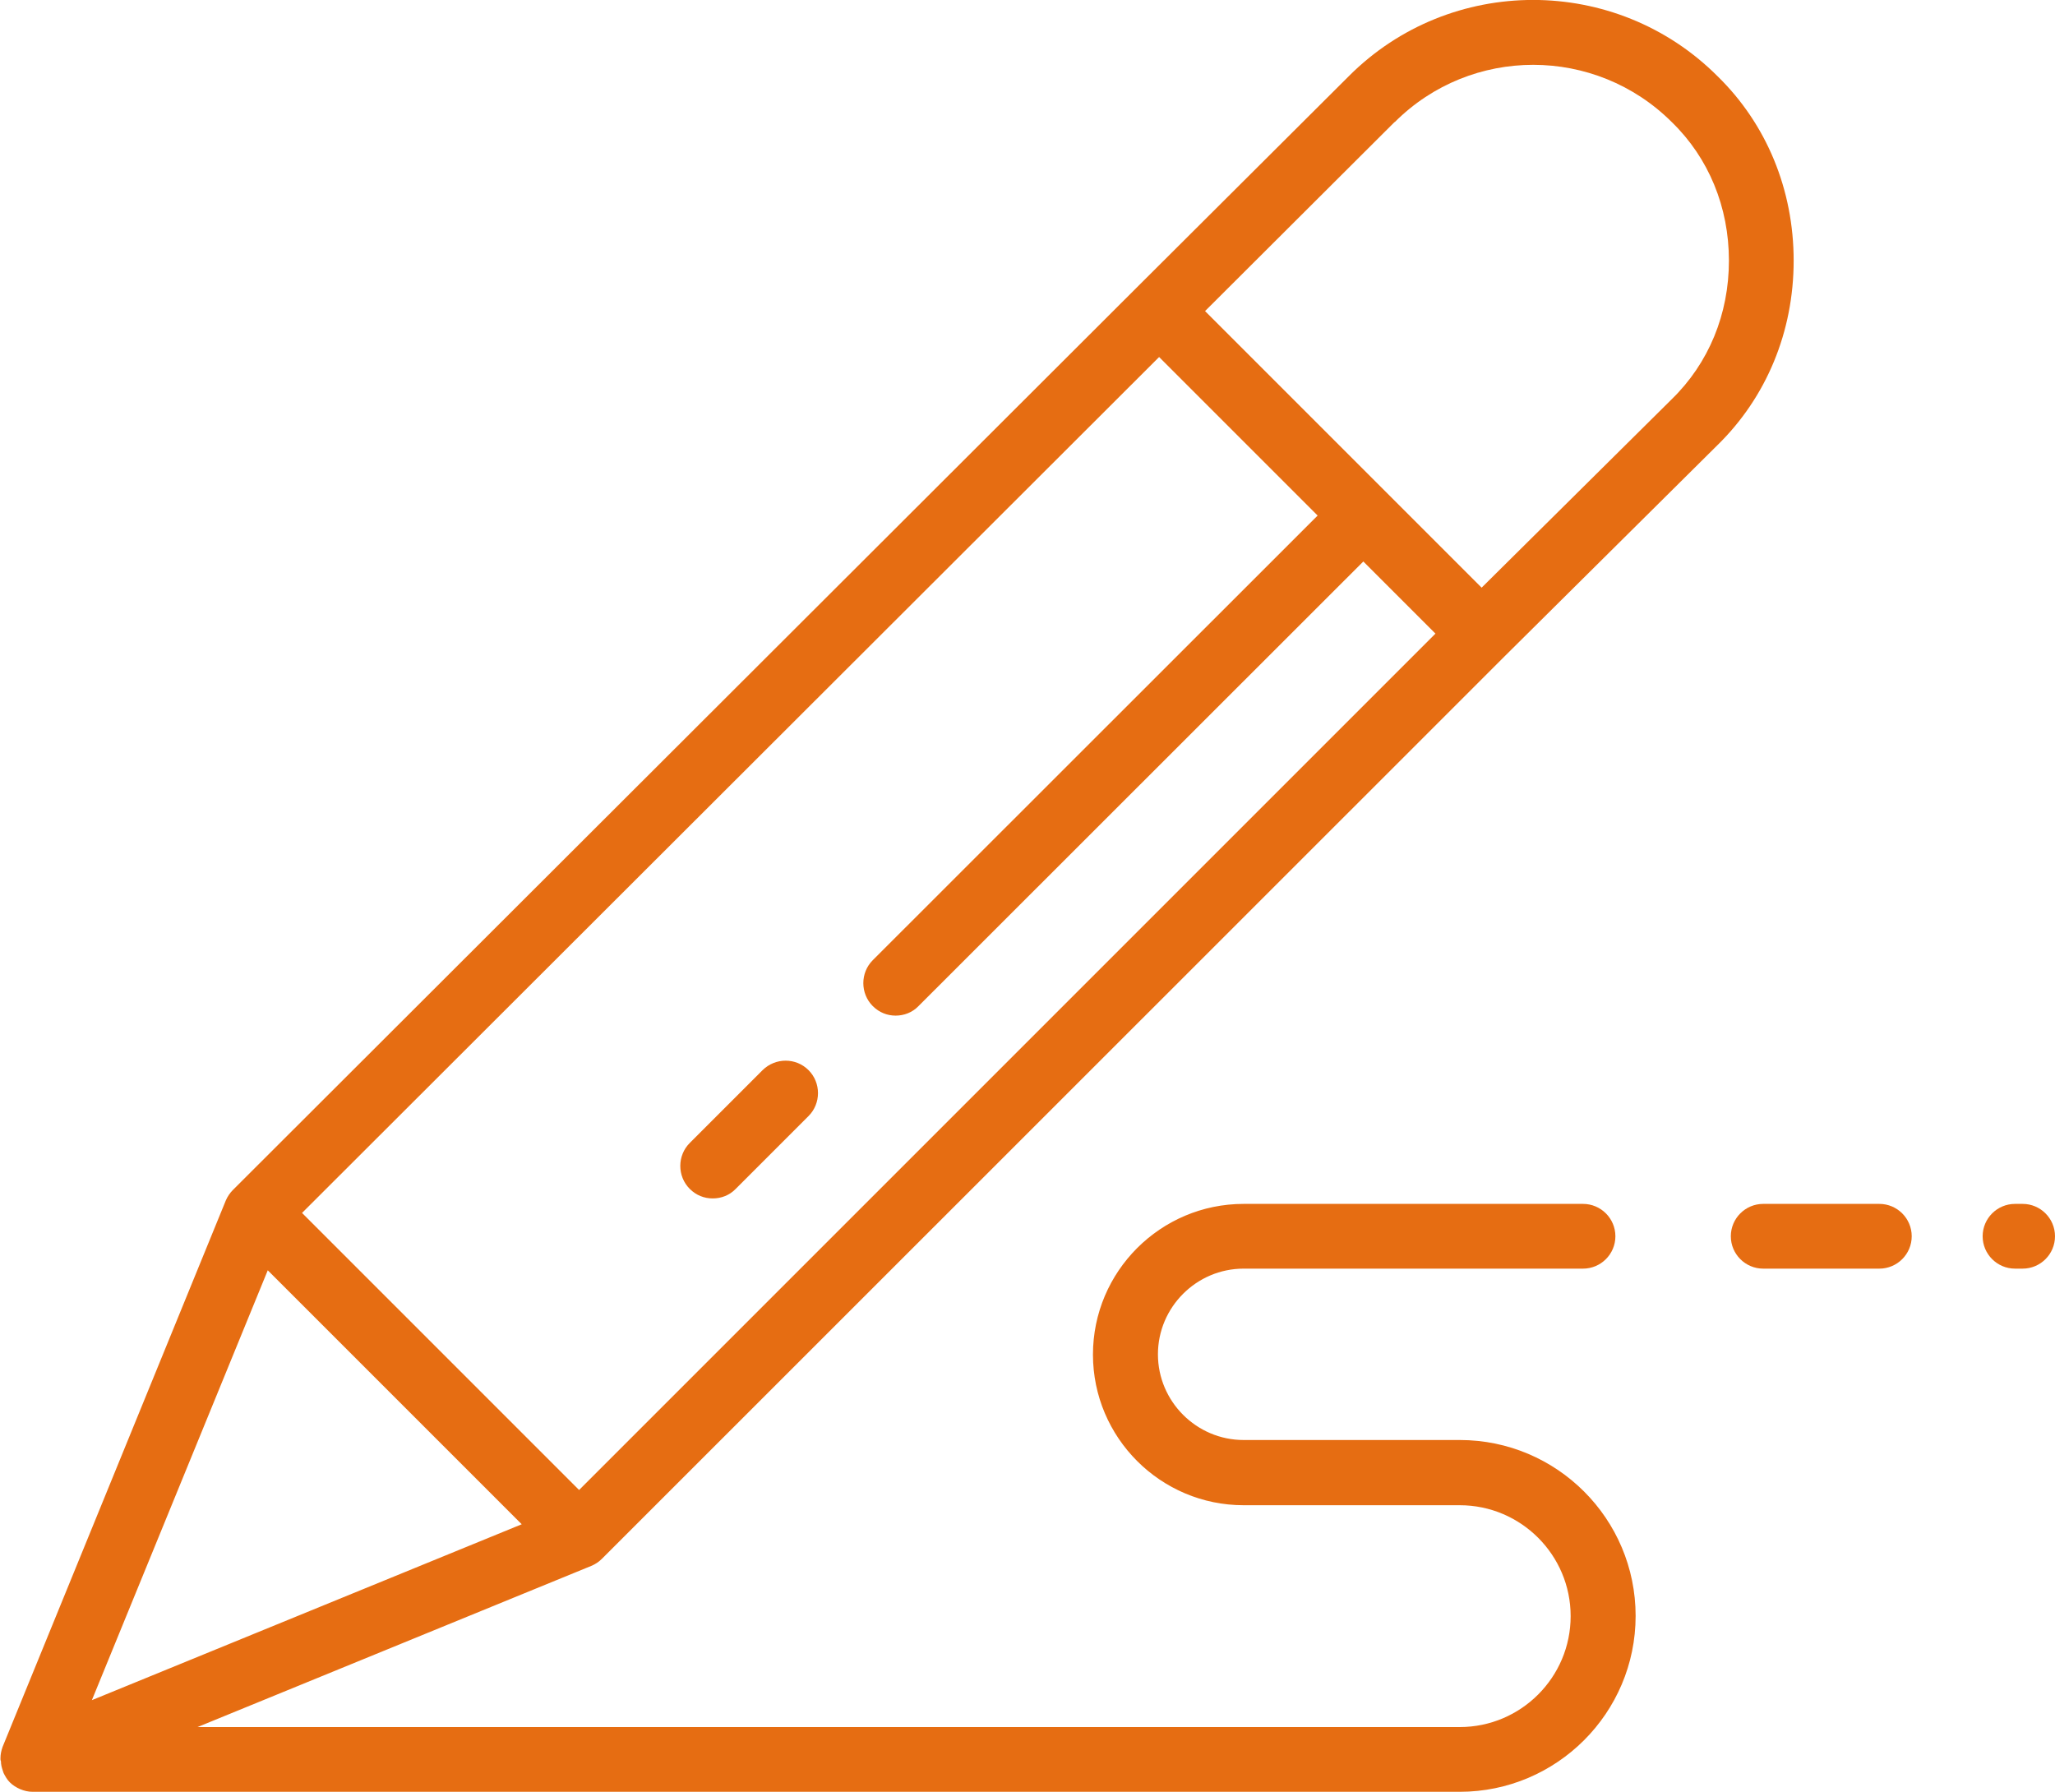 <?xml version="1.0" encoding="UTF-8"?>
<svg id="_レイヤー_2" data-name="レイヤー 2" xmlns="http://www.w3.org/2000/svg" viewBox="0 0 86.34 75.28">
  <defs>
    <style>
      .cls-1 {
        fill: #e66d12;
      }
    </style>
  </defs>
  <g id="_レイヤー_1-2" data-name="レイヤー 1">
    <g>
      <path class="cls-1" d="M3.86,71.43l7.39-18.06,10.67,10.67-18.06,7.39ZM48.7,15l6.66,6.66-18.69,18.68c-.53.53-.53,1.4,0,1.93.27.27.61.4.96.4s.7-.13.96-.4l18.69-18.68,3.03,3.03L24.33,62.6l-11.64-11.64L48.7,15ZM58.6,5.13c3.21-3.21,8.43-3.21,11.65.01,1.54,1.5,2.39,3.56,2.39,5.81s-.85,4.31-2.4,5.82l-7.99,7.92-11.62-11.62,7.96-7.94ZM25.29,65.49L63.21,27.58l8.94-8.87c2.07-2.02,3.21-4.78,3.21-7.76s-1.14-5.74-3.2-7.75c-4.27-4.27-11.23-4.27-15.49,0l-8.94,8.91L9.79,49.99c-.13.13-.23.28-.3.44,0,0,0,0,0,0L.11,73.39s0,0,0,0h0c-.06.17-.09.32-.09.48,0,.02,0,.03,0,.05,0,.03.01.05.02.08,0,.13.03.25.07.37.01.04.03.08.04.12.07.14.15.28.26.39.13.13.28.22.44.29.17.07.34.11.52.11h59.96c4.07,0,7.39-3.31,7.39-7.39s-3.31-7.39-7.39-7.39h-9.08c-1.98,0-3.6-1.62-3.6-3.6s1.62-3.6,3.6-3.6h14.26c.75,0,1.36-.61,1.36-1.36s-.61-1.36-1.36-1.36h-14.26c-3.49,0-6.33,2.84-6.33,6.33s2.84,6.33,6.33,6.33h9.08c2.57,0,4.66,2.09,4.66,4.66s-2.09,4.66-4.66,4.66H8.3l16.54-6.77c.17-.07.32-.17.45-.3"/>
      <path class="cls-1" d="M29.95,50.35c.35,0,.7-.13.96-.4l3.06-3.06c.53-.53.53-1.4,0-1.93-.53-.53-1.39-.53-1.93,0l-3.06,3.06c-.53.53-.53,1.4,0,1.93.27.27.61.4.96.4"/>
      <path class="cls-1" d="M78.96,50.58h-4.88c-.75,0-1.36.61-1.36,1.36s.61,1.36,1.36,1.36h4.88c.75,0,1.36-.61,1.36-1.36s-.61-1.36-1.36-1.36"/>
      <path class="cls-1" d="M84.98,50.58h-.32c-.75,0-1.36.61-1.36,1.36s.61,1.36,1.36,1.36h.32c.75,0,1.36-.61,1.36-1.36s-.61-1.36-1.36-1.36"/>
    </g>
  </g>
</svg>